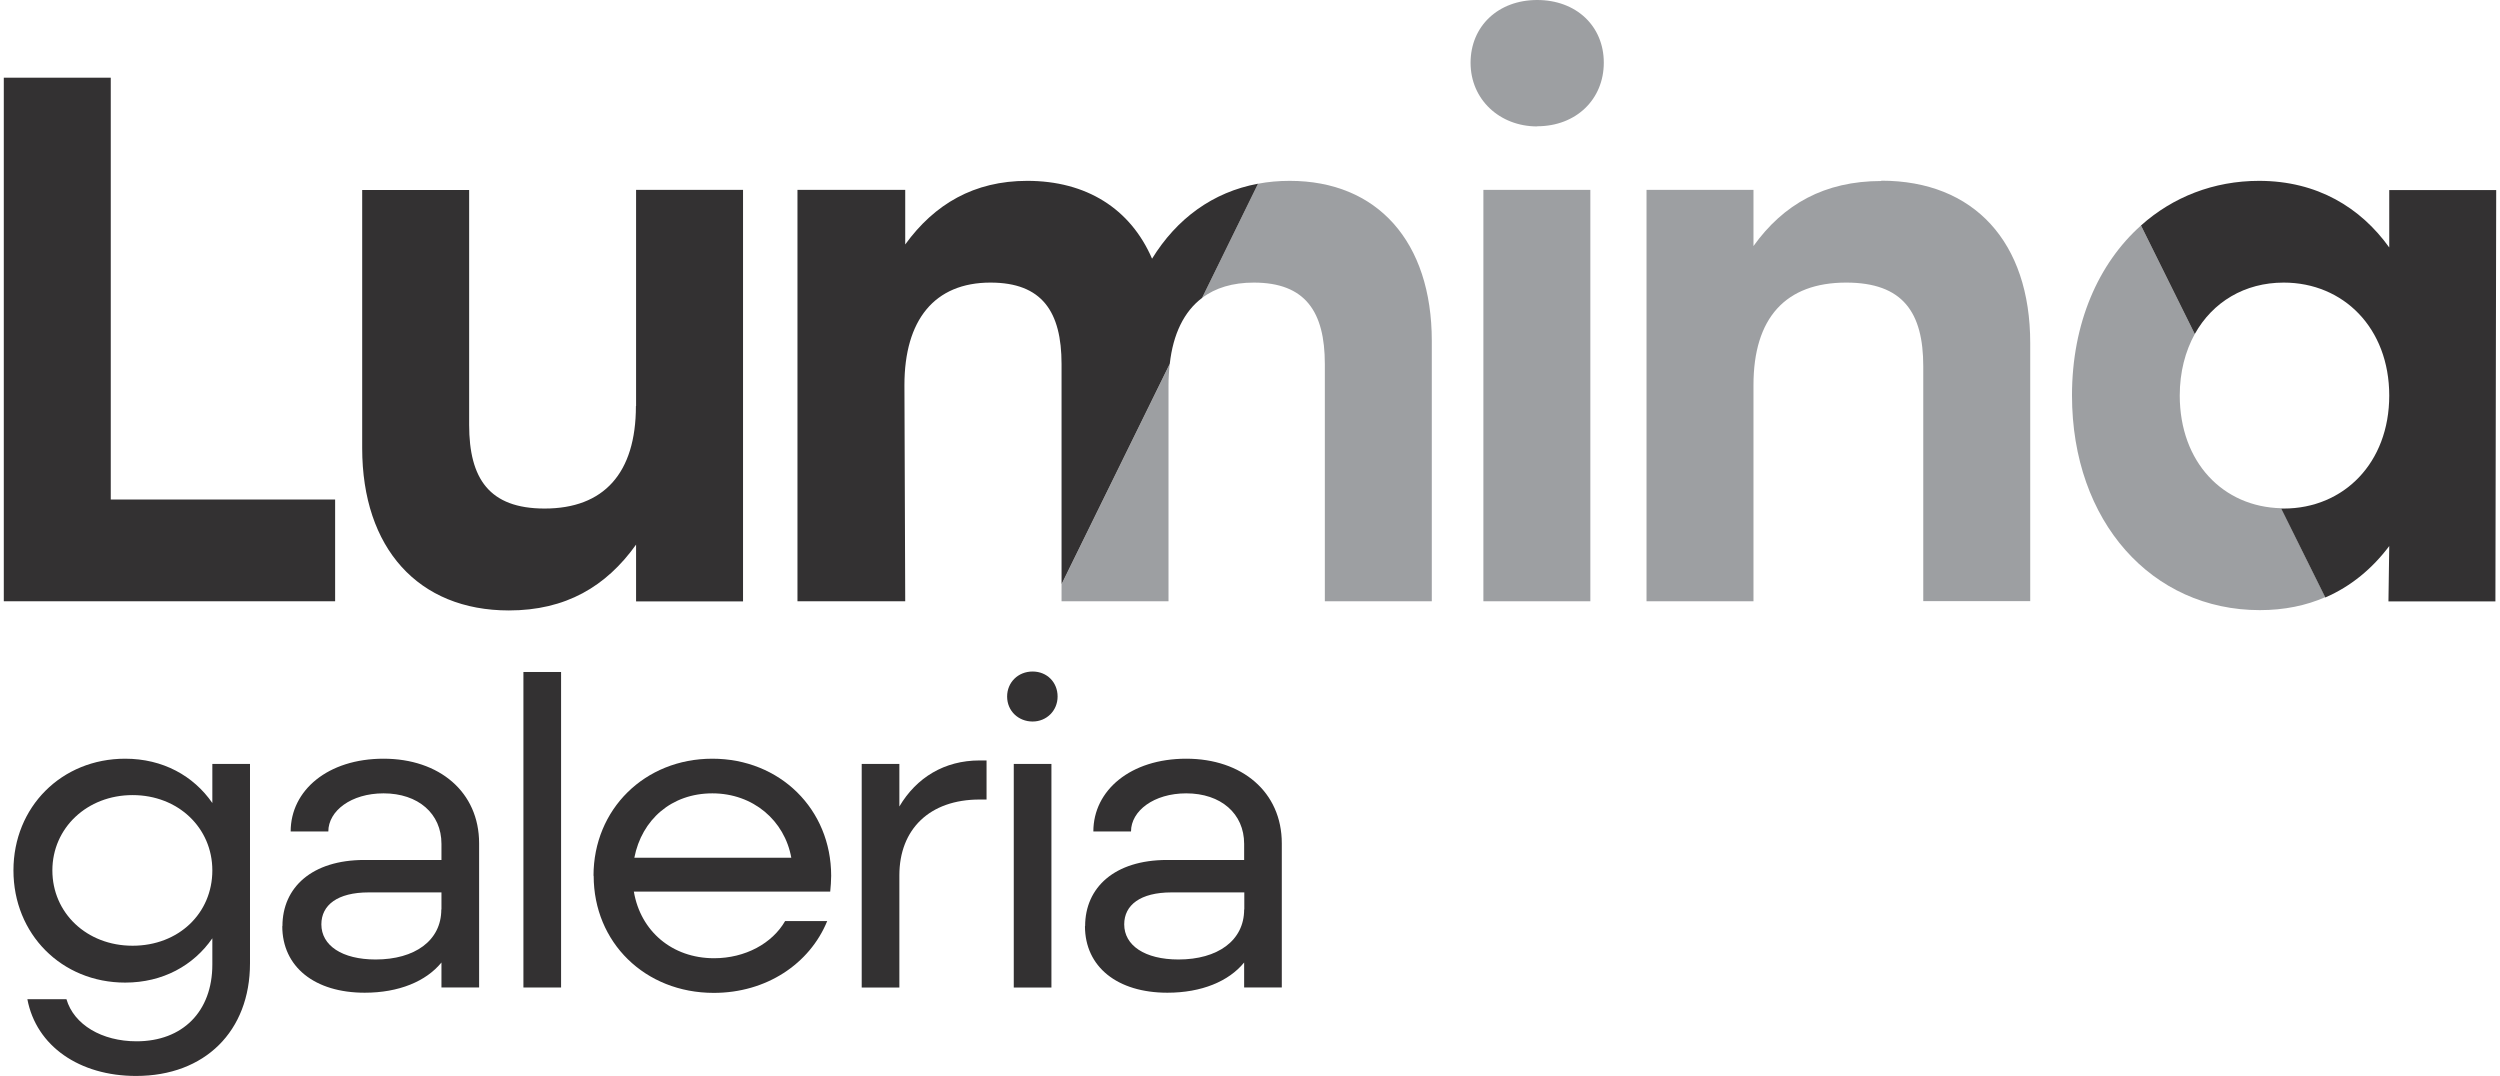 <?xml version="1.0" encoding="UTF-8"?>
<svg id="Logo" xmlns="http://www.w3.org/2000/svg" version="1.1" viewBox="0 0 158 68">
  <!-- Generator: Adobe Illustrator 30.0.0, SVG Export Plug-In . SVG Version: 2.1.1 Build 123)  -->
  <defs>
    <style>
      .st0 {
        fill: #9d9fa2;
      }

      .st1 {
        fill: #333132;
      }
    </style>
  </defs>
  <g>
    <path class="st0" d="M79.24,17.86c3.26,0,4.49,1.84,4.49,5.15v14.99h6.76v-16.45c0-6.29-3.45-10.12-8.98-10.12-.7,0-1.36.06-2,.18l-3.54,7.22c.84-.64,1.94-.97,3.27-.97Z"/>
    <path class="st0" d="M118.9,11.44c-3.59,0-6.19,1.47-8.08,4.11v-3.55h-6.76v26h6.76v-13.66c0-4.25,2.03-6.48,5.86-6.48,3.59,0,4.87,1.89,4.87,5.29v14.84h6.76v-16.31c0-6.38-3.55-10.26-9.41-10.26Z"/>
    <path class="st0" d="M67.09,38h6.76v-13.66c0-.47.03-.92.08-1.34l-6.84,13.93v1.07Z"/>
    <path class="st0" d="M97.15,7.98c2.46,0,4.21-1.7,4.21-4.02S99.61,0,97.15,0s-4.21,1.65-4.21,3.97,1.84,4.02,4.21,4.02Z"/>
    <rect class="st0" x="93.75" y="12" width="6.76" height="26"/>
    <path class="st0" d="M137.76,25c0-1.49.35-2.8.95-3.89l-3.4-6.86c-2.68,2.39-4.36,6.16-4.36,10.74,0,7.99,5.06,13.57,11.87,13.57,1.55,0,2.93-.29,4.14-.82l-2.79-5.62c-3.66-.08-6.41-2.89-6.41-7.13Z"/>
  </g>
  <g>
    <path class="st1" d="M40.19,25.66c0,4.25-2.03,6.48-5.77,6.48-3.5,0-4.77-1.89-4.77-5.29v-14.84h-6.76v16.31c0,6.33,3.55,10.26,9.27,10.26,3.59,0,6.15-1.51,8.04-4.16v3.59h6.76V12h-6.76v13.66Z"/>
    <polygon class="st1" points="7 4.91 .24 4.91 .24 38 21.18 38 21.18 31.57 7 31.57 7 4.91"/>
    <path class="st1" d="M151,12v3.64c-1.8-2.51-4.54-4.21-8.23-4.21-2.86,0-5.45,1.02-7.46,2.82l3.4,6.86c1.13-2.03,3.16-3.25,5.62-3.25,3.78,0,6.67,2.88,6.67,7.14s-2.88,7.14-6.67,7.14c-.05,0-.1,0-.16,0l2.79,5.62c1.64-.71,2.98-1.84,4.04-3.25l-.05,3.5h6.76l.05-26h-6.76Z"/>
    <path class="st1" d="M62.6,17.86c3.26,0,4.49,1.84,4.49,5.15v13.91l6.84-13.93c.21-1.88.9-3.3,2.04-4.16l3.54-7.22c-2.87.53-5.15,2.22-6.7,4.74-1.37-3.17-4.16-4.92-7.89-4.92-3.36,0-5.86,1.47-7.71,4.02v-3.45h-6.81v26h6.81l-.05-13.66c0-4.11,1.89-6.48,5.44-6.48Z"/>
    <g>
      <path class="st1" d="M.85,55.01c0-4.02,3.05-7.06,7.06-7.06,2.38,0,4.32,1.08,5.51,2.8v-2.47h2.38v12.6c0,4.29-2.85,7.12-7.2,7.12-3.57,0-6.31-1.88-6.87-4.85h2.47c.47,1.61,2.24,2.66,4.43,2.66,2.91,0,4.79-1.88,4.79-4.85v-1.66c-1.19,1.72-3.13,2.8-5.51,2.8-4.02,0-7.06-3.07-7.06-7.09ZM13.42,55.01c0-2.69-2.16-4.76-5.04-4.76s-5.07,2.08-5.07,4.76,2.16,4.76,5.07,4.76,5.04-2.05,5.04-4.76Z"/>
      <path class="st1" d="M17.85,58.53c0-2.44,1.86-4.18,5.18-4.18h4.87v-1.02c0-1.91-1.47-3.19-3.66-3.19-2.05,0-3.49,1.11-3.49,2.41h-2.38c0-2.6,2.35-4.6,5.87-4.6s6.04,2.1,6.04,5.35v9.11h-2.38v-1.58c-.97,1.19-2.69,1.91-4.85,1.91-3.16,0-5.21-1.63-5.21-4.21ZM27.9,57.48v-1.08h-4.6c-1.97,0-2.99.8-2.99,2.02,0,1.33,1.3,2.22,3.43,2.22,2.47,0,4.15-1.19,4.15-3.16Z"/>
      <path class="st1" d="M33.08,42.47h2.38v19.94h-2.38v-19.94Z"/>
      <path class="st1" d="M37.51,55.35c0-4.21,3.24-7.4,7.51-7.4s7.51,3.19,7.51,7.4c0,.33-.03.69-.06,1h-12.41c.42,2.49,2.41,4.21,5.07,4.21,1.97,0,3.68-.94,4.49-2.35h2.66c-1.11,2.71-3.85,4.54-7.17,4.54-4.35,0-7.59-3.19-7.59-7.4ZM40.09,54.21h9.92c-.42-2.35-2.41-4.07-4.99-4.07s-4.46,1.66-4.93,4.07Z"/>
      <path class="st1" d="M54.46,48.28h2.38v2.69c1.08-1.83,2.85-2.91,5.07-2.91h.44v2.47h-.44c-3.16,0-5.07,1.88-5.07,4.79v7.09h-2.38v-14.13Z"/>
      <path class="st1" d="M63.65,44.02c0-.89.69-1.58,1.61-1.58s1.58.69,1.58,1.58-.69,1.58-1.58,1.58-1.61-.66-1.61-1.58ZM64.07,48.28h2.38v14.13h-2.38v-14.13Z"/>
      <path class="st1" d="M68.58,58.53c0-2.44,1.86-4.18,5.18-4.18h4.87v-1.02c0-1.91-1.47-3.19-3.66-3.19-2.05,0-3.49,1.11-3.49,2.41h-2.38c0-2.6,2.35-4.6,5.87-4.6s6.04,2.1,6.04,5.35v9.11h-2.38v-1.58c-.97,1.19-2.69,1.91-4.85,1.91-3.16,0-5.21-1.63-5.21-4.21ZM78.64,57.48v-1.08h-4.6c-1.97,0-2.99.8-2.99,2.02,0,1.33,1.3,2.22,3.43,2.22,2.47,0,4.15-1.19,4.15-3.16Z"/>
    </g>
  </g>
</svg>